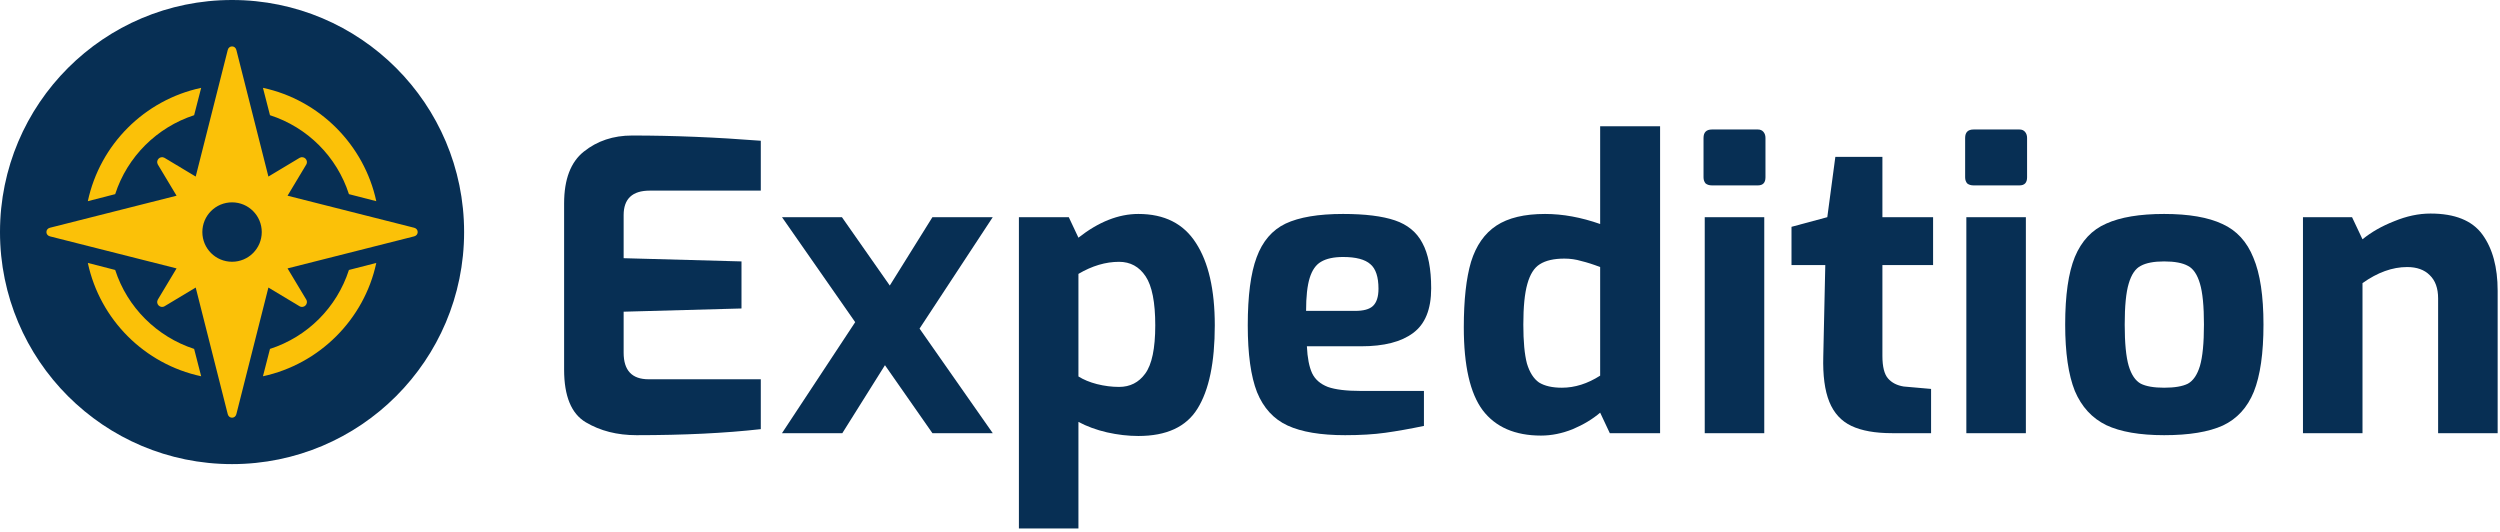 <svg width="404" height="86" viewBox="0 0 404 86" fill="none" xmlns="http://www.w3.org/2000/svg">
<path d="M102.86 70.325C99.74 70.325 97.01 69.632 94.67 68.245C92.33 66.859 91.16 64.02 91.16 59.73V32.885C91.16 28.985 92.222 26.19 94.345 24.5C96.512 22.767 99.112 21.9 102.145 21.9C108.775 21.9 115.708 22.182 122.945 22.745V30.805H105.005C102.188 30.805 100.78 32.127 100.78 34.77V41.725L119.825 42.245V49.85L100.78 50.37V57C100.78 59.86 102.123 61.29 104.81 61.29H122.945V69.35C117.182 70 110.487 70.325 102.86 70.325Z" fill="#072F54"/>
<path d="M148.599 53.1L160.429 70H150.679L143.009 59.015L136.119 70H126.369L138.199 52.06L126.369 35.095H136.054L143.789 46.145L150.679 35.095H160.429L148.599 53.1Z" fill="#072F54"/>
<path d="M164.655 35.095H172.715L174.275 38.41C177.525 35.854 180.754 34.575 183.96 34.575C188.164 34.575 191.262 36.135 193.255 39.255C195.292 42.375 196.31 46.817 196.31 52.58C196.31 58.56 195.379 63.045 193.515 66.035C191.695 68.982 188.51 70.455 183.96 70.455C182.314 70.455 180.624 70.26 178.89 69.87C177.2 69.48 175.662 68.917 174.275 68.18V85.405H164.655V35.095ZM180.84 62.525C182.617 62.525 184.025 61.81 185.065 60.38C186.149 58.907 186.69 56.307 186.69 52.58C186.69 48.854 186.17 46.21 185.13 44.65C184.09 43.09 182.66 42.31 180.84 42.31C178.674 42.31 176.485 42.96 174.275 44.26V60.835C175.099 61.355 176.095 61.767 177.265 62.07C178.479 62.374 179.67 62.525 180.84 62.525Z" fill="#072F54"/>
<path d="M217.368 70.325C213.424 70.325 210.326 69.805 208.073 68.765C205.819 67.725 204.173 65.927 203.133 63.37C202.136 60.814 201.638 57.217 201.638 52.58C201.638 47.814 202.114 44.152 203.068 41.595C204.021 38.995 205.581 37.175 207.748 36.135C209.958 35.095 213.056 34.575 217.043 34.575C220.596 34.575 223.391 34.922 225.428 35.615C227.464 36.309 228.938 37.522 229.848 39.255C230.801 40.989 231.278 43.437 231.278 46.6C231.278 49.98 230.303 52.385 228.353 53.815C226.446 55.245 223.651 55.96 219.968 55.96H211.193C211.279 57.824 211.561 59.275 212.038 60.315C212.514 61.312 213.359 62.049 214.573 62.525C215.786 62.959 217.563 63.175 219.903 63.175H230.108V68.83C227.811 69.307 225.731 69.675 223.868 69.935C222.004 70.195 219.838 70.325 217.368 70.325ZM218.993 50.24C220.336 50.24 221.289 49.98 221.853 49.46C222.459 48.897 222.763 47.965 222.763 46.665C222.763 44.759 222.329 43.437 221.463 42.7C220.596 41.92 219.123 41.53 217.043 41.53C215.526 41.53 214.334 41.79 213.468 42.31C212.644 42.787 212.038 43.654 211.648 44.91C211.258 46.167 211.063 47.944 211.063 50.24H218.993Z" fill="#072F54"/>
<path d="M249.03 70.39C244.827 70.39 241.685 69.025 239.605 66.295C237.568 63.565 236.55 59.102 236.55 52.905C236.55 48.485 236.94 44.954 237.72 42.31C238.543 39.667 239.908 37.717 241.815 36.46C243.722 35.204 246.343 34.575 249.68 34.575C252.54 34.575 255.508 35.117 258.585 36.2V20.405H268.27V70H260.145L258.585 66.685C257.372 67.725 255.898 68.614 254.165 69.35C252.432 70.044 250.72 70.39 249.03 70.39ZM252.41 62.655C254.49 62.655 256.548 62.005 258.585 60.705V43.155C257.458 42.722 256.44 42.397 255.53 42.18C254.663 41.92 253.753 41.79 252.8 41.79C251.11 41.79 249.788 42.094 248.835 42.7C247.925 43.264 247.253 44.325 246.82 45.885C246.387 47.402 246.17 49.59 246.17 52.45C246.17 55.18 246.365 57.282 246.755 58.755C247.188 60.185 247.838 61.204 248.705 61.81C249.615 62.374 250.85 62.655 252.41 62.655Z" fill="#072F54"/>
<path d="M276.655 29.96C276.222 29.96 275.875 29.852 275.615 29.635C275.399 29.375 275.29 29.05 275.29 28.66V22.29C275.29 21.38 275.745 20.925 276.655 20.925H284.065C284.455 20.925 284.759 21.055 284.975 21.315C285.192 21.575 285.3 21.9 285.3 22.29V28.66C285.3 29.527 284.889 29.96 284.065 29.96H276.655ZM275.485 35.095H285.105V70H275.485V35.095Z" fill="#072F54"/>
<path d="M305.757 70C303.027 70 300.839 69.61 299.192 68.83C297.545 68.05 296.354 66.75 295.617 64.93C294.88 63.11 294.555 60.662 294.642 57.585L294.967 42.83H289.507V36.655L295.292 35.095L296.592 25.345H304.197V35.095H312.387V42.83H304.197V57.52C304.197 59.254 304.5 60.467 305.107 61.16C305.714 61.854 306.559 62.287 307.642 62.46L312.062 62.85V70H305.757Z" fill="#072F54"/>
<path d="M318.931 29.96C318.497 29.96 318.151 29.852 317.891 29.635C317.674 29.375 317.566 29.05 317.566 28.66V22.29C317.566 21.38 318.021 20.925 318.931 20.925H326.341C326.731 20.925 327.034 21.055 327.251 21.315C327.467 21.575 327.576 21.9 327.576 22.29V28.66C327.576 29.527 327.164 29.96 326.341 29.96H318.931ZM317.761 35.095H327.381V70H317.761V35.095Z" fill="#072F54"/>
<path d="M349.723 70.325C345.779 70.325 342.659 69.784 340.363 68.7C338.066 67.574 336.376 65.732 335.293 63.175C334.253 60.575 333.733 57 333.733 52.45C333.733 47.727 334.253 44.087 335.293 41.53C336.376 38.93 338.066 37.132 340.363 36.135C342.659 35.095 345.779 34.575 349.723 34.575C353.709 34.575 356.851 35.117 359.148 36.2C361.444 37.24 363.113 39.06 364.153 41.66C365.236 44.217 365.778 47.814 365.778 52.45C365.778 57.087 365.258 60.705 364.218 63.305C363.178 65.862 361.509 67.682 359.213 68.765C356.916 69.805 353.753 70.325 349.723 70.325ZM349.723 62.655C351.413 62.655 352.691 62.439 353.558 62.005C354.424 61.529 355.074 60.575 355.508 59.145C355.941 57.672 356.158 55.44 356.158 52.45C356.158 49.46 355.941 47.25 355.508 45.82C355.074 44.347 354.424 43.394 353.558 42.96C352.691 42.484 351.413 42.245 349.723 42.245C348.076 42.245 346.819 42.484 345.953 42.96C345.086 43.394 344.436 44.347 344.003 45.82C343.569 47.25 343.353 49.46 343.353 52.45C343.353 55.44 343.569 57.672 344.003 59.145C344.436 60.575 345.086 61.529 345.953 62.005C346.819 62.439 348.076 62.655 349.723 62.655Z" fill="#072F54"/>
<path d="M372.16 35.095H380.09L381.78 38.67C383.21 37.5 384.922 36.525 386.915 35.745C388.909 34.922 390.859 34.51 392.765 34.51C396.709 34.51 399.504 35.637 401.15 37.89C402.797 40.144 403.62 43.177 403.62 46.99V70H394V48.225C394 46.579 393.545 45.322 392.635 44.455C391.769 43.589 390.555 43.155 388.995 43.155C386.612 43.155 384.207 44.022 381.78 45.755V70H372.16V35.095Z" fill="#072F54"/>
<path d="M75 37.5C75 58.211 58.211 75 37.5 75C16.789 75 0 58.211 0 37.5C0 16.789 16.789 0 37.5 0C58.211 0 75 16.789 75 37.5Z" fill="#072F54"/>
<path d="M31.372 18.616L32.509 14.195C23.351 16.153 16.151 23.353 14.193 32.511L18.614 31.374C20.572 25.311 25.372 20.574 31.372 18.616Z" fill="#FBC108"/>
<path d="M56.387 31.374L60.808 32.511C58.85 23.416 51.65 16.153 42.492 14.195L43.629 18.616C49.692 20.574 54.429 25.311 56.387 31.374Z" fill="#FBC108"/>
<path d="M18.614 43.626L14.193 42.489C16.151 51.647 23.351 58.847 32.509 60.805L31.372 56.384C25.372 54.426 20.572 49.689 18.614 43.626Z" fill="#FBC108"/>
<path d="M43.629 56.384L42.492 60.805C51.587 58.847 58.85 51.647 60.808 42.489L56.387 43.626C54.429 49.689 49.692 54.426 43.629 56.384Z" fill="#FBC108"/>
<path d="M66.932 36.805L46.468 31.626L49.5 26.574C49.879 25.879 49.121 25.121 48.426 25.5L43.374 28.532L38.195 8.068C38.005 7.311 36.995 7.311 36.805 8.068L31.626 28.532L26.574 25.5C25.879 25.121 25.121 25.879 25.5 26.574L28.532 31.626L8.068 36.805C7.311 36.995 7.311 38.005 8.068 38.195L28.532 43.374L25.5 48.426C25.121 49.121 25.879 49.879 26.574 49.5L31.626 46.468L36.805 66.932C36.995 67.689 38.005 67.689 38.195 66.932L43.374 46.468L48.426 49.5C49.121 49.879 49.879 49.121 49.5 48.426L46.468 43.374L66.932 38.195C67.689 38.005 67.689 36.995 66.932 36.805ZM37.5 42.3C34.847 42.3 32.7 40.153 32.7 37.5C32.7 34.847 34.847 32.7 37.5 32.7C40.153 32.7 42.3 34.847 42.3 37.5C42.3 40.153 40.153 42.3 37.5 42.3Z" fill="#FBC108"/>
</svg>
